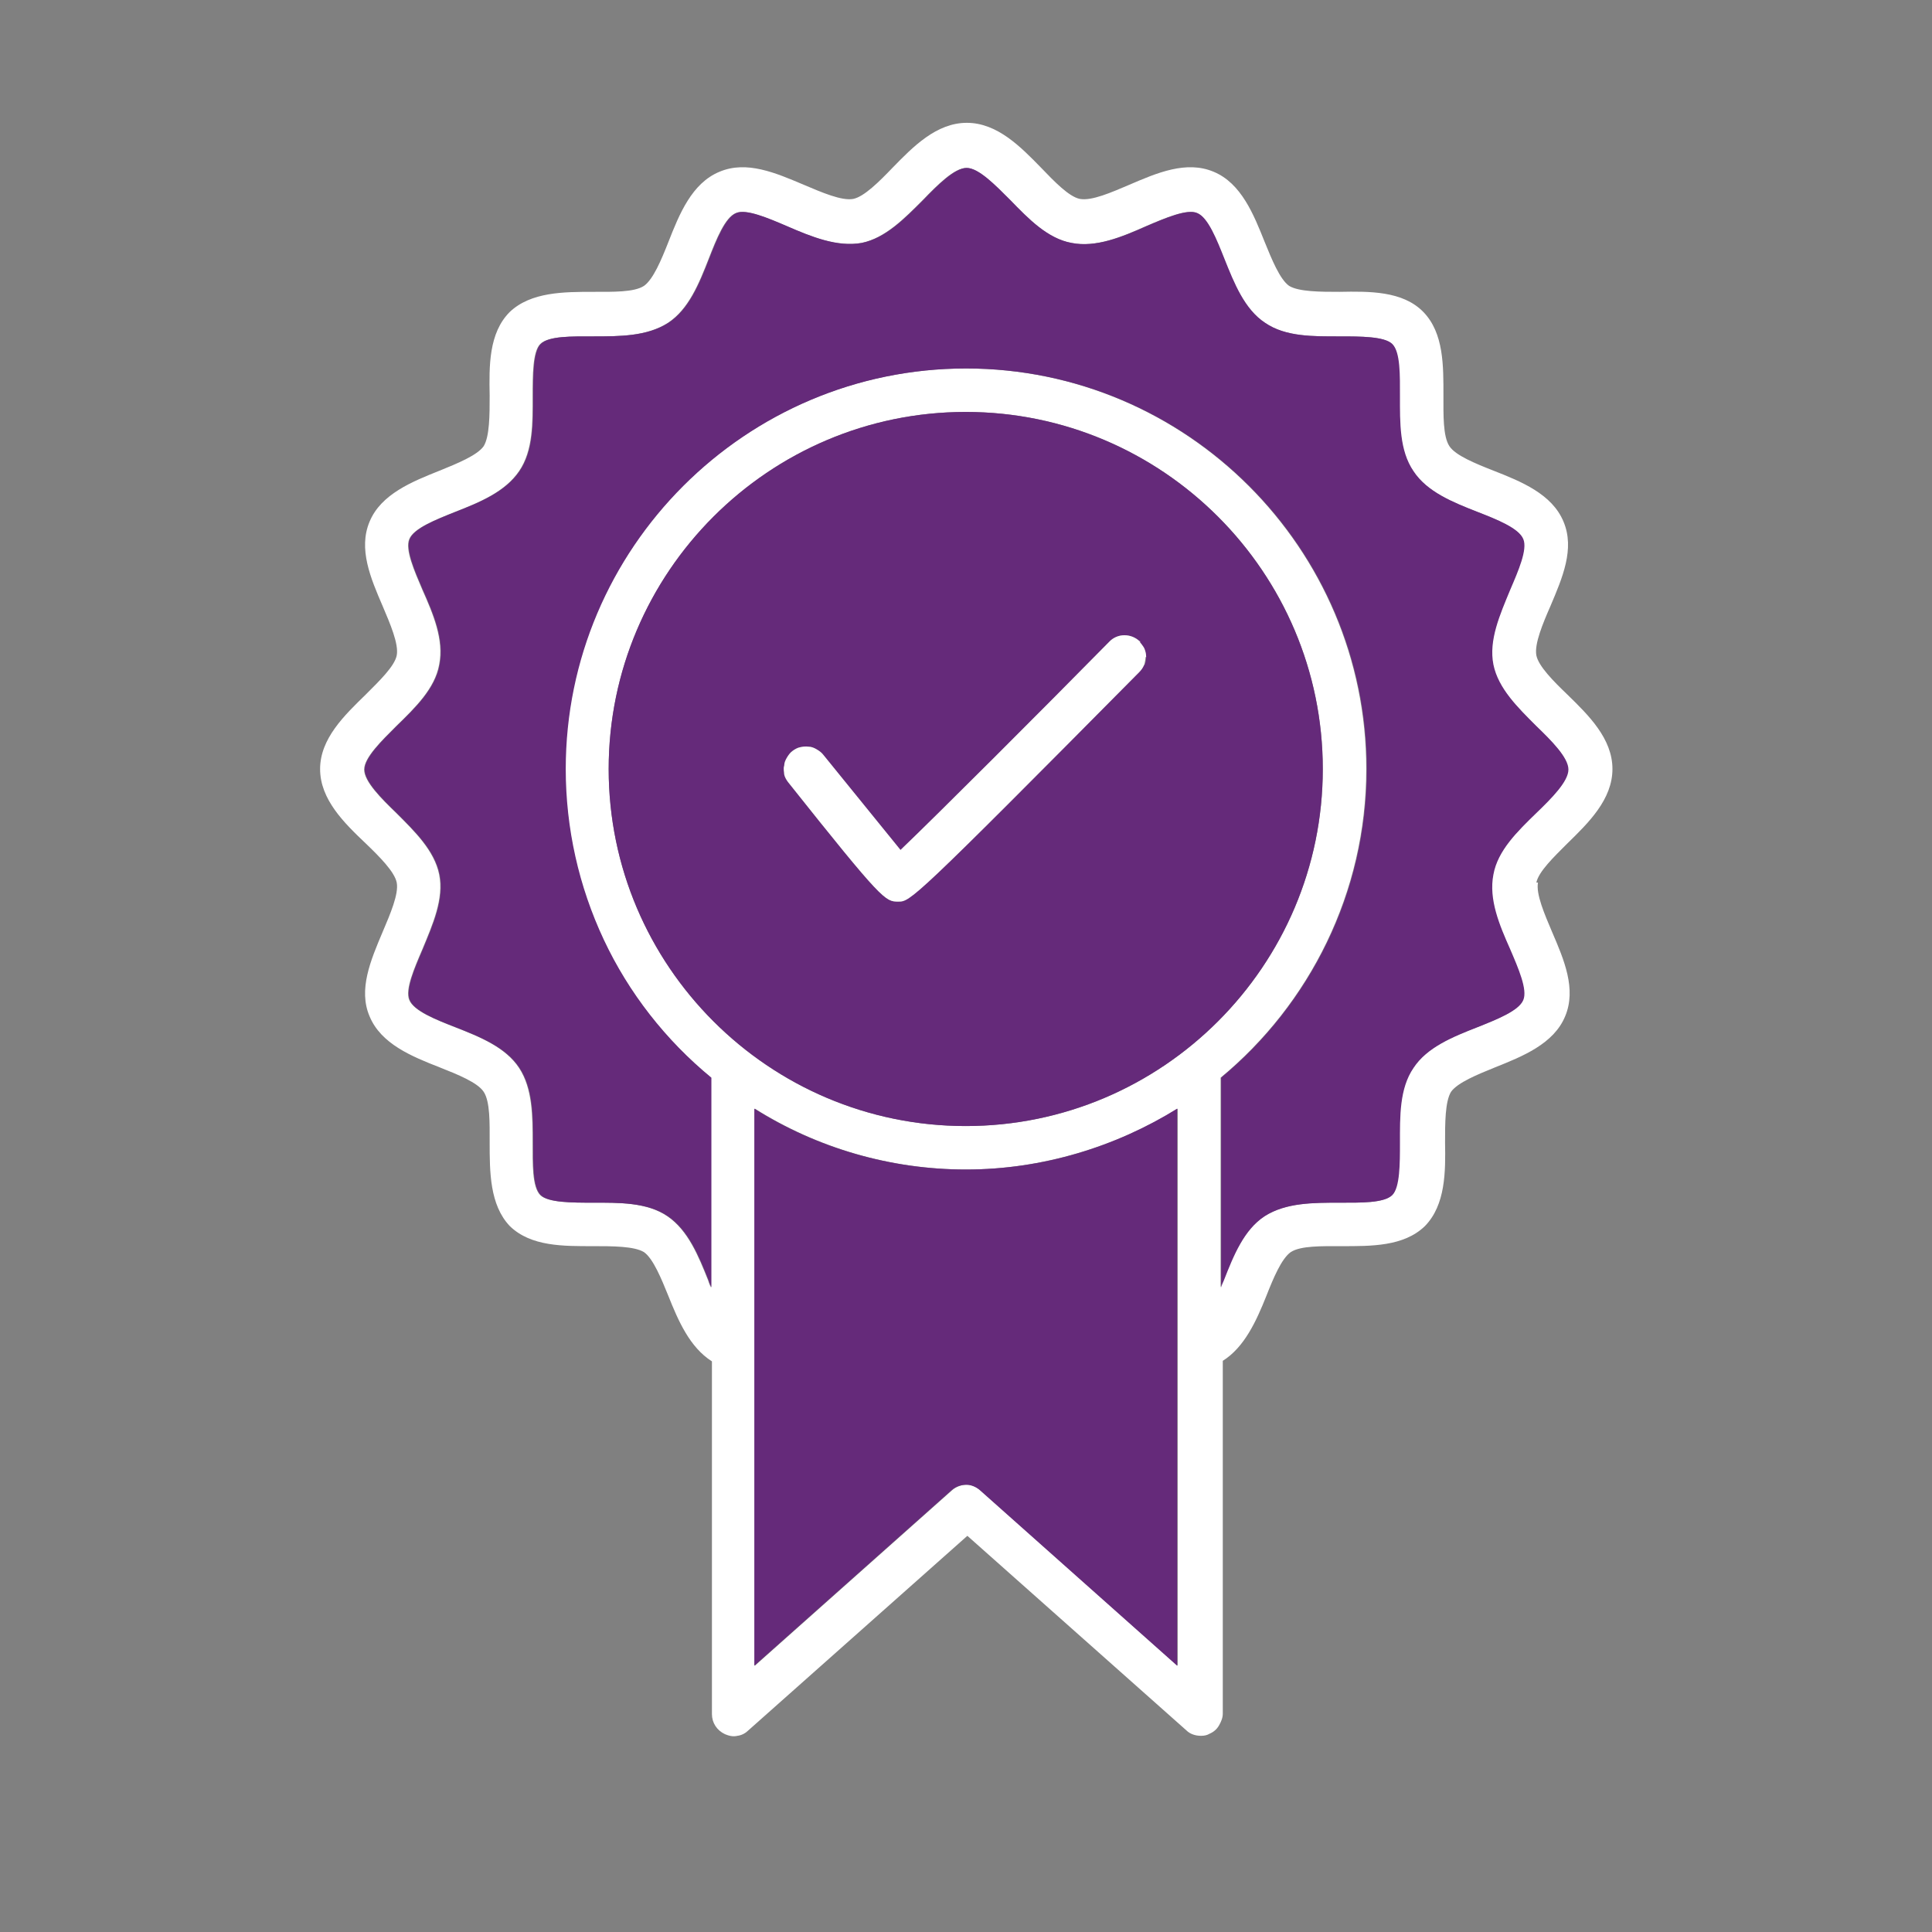 <?xml version="1.0" encoding="UTF-8"?>
<svg id="Layer_1" xmlns="http://www.w3.org/2000/svg" version="1.1" viewBox="0 0 35.55 35.55">
  <rect x="0" y="0" width="35.55" height="35.55" fill="#808080" stroke="none"/>
  <!-- Generator: Adobe Illustrator 30.0.0, SVG Export Plug-In . SVG Version: 2.1.1 Build 123)  -->
  <defs>
    <style>
      .st0 {
        fill: #fff;
      }

      .st1, .st2 {
        fill: #652a7a;
      }

      .st2 {
        fill-rule: evenodd;
      }
    </style>
  </defs>
  <path class="st2" d="M-47.76-74.36l.96,1.88s.07.08.13.09l2.08.33c.13.02.25.08.34.16.1.08.17.19.21.32.04.12.05.25.02.38-.03.13-.09.24-.18.33l-1.49,1.49s-.06.09-.05.15l.33,2.08c.02.13,0,.26-.05.38s-.13.22-.23.3c-.1.08-.23.12-.36.13-.13.01-.26-.02-.37-.07l-1.87-.95c-.05-.03-.11-.03-.16,0l-1.87.95c-.11.06-.24.08-.37.07s-.25-.06-.36-.13c-.1-.08-.19-.18-.23-.3-.05-.12-.07-.25-.05-.38l.33-2.08c0-.06,0-.11-.05-.15l-1.49-1.49c-.09-.09-.15-.21-.18-.33-.03-.13-.02-.26.02-.38s.11-.23.21-.32c.1-.08.22-.14.34-.16l2.08-.33c.06,0,.1-.04.13-.09l.96-1.88c.06-.11.15-.21.26-.28s.24-.1.37-.1.26.04.37.1c.11.07.2.16.26.28h-.04ZM-36.76-74.36l.96,1.88s.07.08.13.09l2.08.33c.13.02.25.08.34.16.1.08.17.19.21.32.04.12.05.25.02.38-.03.13-.09.24-.18.33l-1.49,1.49s-.06.09-.05.15l.33,2.08c.02.13,0,.26-.05.38-.05.12-.13.22-.24.3-.1.08-.23.12-.36.13-.13.01-.26-.02-.37-.07l-1.87-.95s-.11-.03-.16,0l-1.87.95c-.11.06-.24.08-.37.07s-.25-.06-.36-.13c-.1-.08-.19-.18-.23-.3-.05-.12-.07-.25-.05-.38l.33-2.08c0-.06-.01-.11-.05-.15l-1.49-1.49c-.09-.09-.15-.21-.18-.33-.03-.13-.02-.26.02-.38.04-.12.11-.23.21-.32.1-.08.22-.14.34-.16l2.08-.33c.06,0,.1-.04.13-.09l.96-1.88c.06-.11.15-.21.26-.28s.24-.1.37-.1.26.04.37.1c.11.07.2.16.26.28h-.03ZM-25.76-74.36l.96,1.88s.07.08.13.09l2.08.33c.13.02.25.08.34.16.1.08.17.19.21.32.04.12.05.25.02.38-.03.13-.09.24-.18.33l-1.49,1.49s-.06.09-.05.15l.33,2.08c.02.13,0,.26-.05.38-.05.12-.13.22-.24.3-.1.08-.23.12-.36.13-.13.01-.26-.02-.37-.07l-1.87-.95s-.11-.03-.16,0l-1.87.95c-.11.06-.24.08-.37.07-.13-.01-.25-.06-.36-.13-.1-.08-.19-.18-.23-.3-.05-.12-.07-.25-.05-.38l.33-2.08c0-.06,0-.11-.05-.15l-1.49-1.49c-.09-.09-.15-.21-.18-.33-.03-.13-.02-.26.02-.38s.11-.23.21-.32c.1-.08.22-.14.34-.16l2.08-.33c.06,0,.1-.04.13-.09l.96-1.88c.06-.11.15-.21.26-.28s.24-.1.37-.1.26.04.37.1c.11.07.2.16.26.28h-.03ZM-14.76-74.36l.96,1.88s.07.08.13.09l2.08.33c.13.02.25.08.34.16.1.08.17.19.21.32.04.12.05.25.02.38-.03.13-.09.24-.18.33l-1.49,1.49s-.06.09-.05.15l.33,2.08c.02.13,0,.26-.05.38-.05.12-.13.22-.24.3-.1.08-.23.12-.36.13-.13.01-.26-.02-.37-.07l-1.87-.95s-.11-.03-.16,0l-1.87.95c-.11.06-.24.08-.37.07-.13-.01-.25-.06-.36-.13-.1-.08-.19-.18-.23-.3-.05-.12-.07-.25-.05-.38l.33-2.08c0-.06,0-.11-.05-.15l-1.49-1.49c-.09-.09-.15-.21-.18-.33-.03-.13-.02-.26.02-.38s.11-.23.21-.32c.1-.08.22-.14.34-.16l2.08-.33c.06,0,.1-.04.13-.09l.96-1.88c.06-.11.15-.21.26-.28.11-.07.24-.1.37-.1s.26.04.37.1c.11.07.2.16.26.28h-.03ZM-3.76-74.36l.96,1.88s.07.08.13.09l2.08.33c.13.02.25.08.34.16.1.08.17.19.21.32.04.12.05.25.02.38-.03.13-.09.24-.18.33l-1.49,1.49s-.06.09-.05.15l.33,2.08c.02.13,0,.26-.05.38-.05.12-.13.22-.24.3-.1.08-.23.12-.36.13-.13.01-.26-.02-.37-.07l-1.87-.95s-.11-.03-.16,0l-1.87.95c-.11.06-.24.08-.37.07-.13-.01-.25-.06-.36-.13-.1-.08-.19-.18-.23-.3-.05-.12-.07-.25-.05-.38l.33-2.08c0-.06,0-.11-.05-.15l-1.49-1.49c-.09-.09-.15-.21-.18-.33-.03-.13-.02-.26.02-.38s.11-.23.21-.32c.1-.08.22-.14.34-.16l2.08-.33c.06,0,.1-.04.13-.09l.96-1.88c.06-.11.15-.21.26-.28.11-.07.24-.1.37-.1s.26.04.37.1c.11.07.2.16.26.28h-.03Z"/>
  <g>
    <path class="st0" d="M28.3,16.24h-.03c.04-.2.32-.47.57-.72.39-.38.83-.81.83-1.37s-.44-.99-.83-1.37c-.25-.24-.53-.52-.57-.72-.04-.21.12-.59.26-.91.22-.52.45-1.05.24-1.55-.21-.51-.78-.74-1.29-.94-.33-.13-.7-.28-.81-.45-.12-.18-.11-.58-.11-.93,0-.54.01-1.15-.37-1.54-.38-.39-1-.38-1.54-.37-.35,0-.75,0-.93-.11-.17-.12-.32-.49-.45-.81-.2-.5-.43-1.08-.94-1.29-.5-.21-1.04.02-1.55.24-.33.14-.69.3-.91.26-.2-.04-.47-.32-.71-.57-.38-.39-.81-.83-1.37-.83s-.99.44-1.37.83c-.24.25-.52.53-.72.57-.21.04-.58-.12-.91-.26-.52-.22-1.05-.45-1.55-.24-.51.21-.74.78-.94,1.29-.13.33-.28.69-.45.81-.18.12-.58.11-.93.11-.54,0-1.15,0-1.54.37-.39.39-.38,1-.37,1.54,0,.35,0,.75-.11.93-.12.17-.49.32-.81.45-.5.2-1.08.43-1.29.94-.21.5.02,1.04.24,1.55.14.33.3.7.26.91-.04.2-.32.47-.57.72-.39.38-.84.81-.84,1.37s.44.99.84,1.37c.25.24.53.52.57.72.04.21-.12.58-.26.91-.22.52-.45,1.06-.24,1.55.21.51.78.74,1.29.94.33.13.7.28.81.45.12.18.11.58.11.93,0,.54,0,1.15.37,1.54.39.38.99.37,1.54.37.35,0,.75,0,.93.11.17.12.32.49.45.81.18.45.39.94.8,1.2v6.49c0,.16.09.3.24.37.07.03.15.05.23.03.08-.01.15-.05.2-.1l4.03-3.58,4.03,3.58c.07.07.17.1.27.1.06,0,.11-.01.16-.04.07-.03.13-.08.17-.15.04-.07.07-.14.07-.22v-6.49c.4-.25.62-.74.8-1.19.13-.33.28-.69.45-.81.18-.12.58-.11.93-.11.54,0,1.15.01,1.54-.37.38-.39.38-1,.37-1.54,0-.35,0-.75.11-.93.12-.17.49-.32.81-.45.5-.2,1.08-.43,1.29-.94.21-.5-.02-1.04-.24-1.55-.14-.33-.3-.7-.26-.91ZM21.67,30.65l-3.63-3.23c-.07-.06-.16-.1-.25-.1s-.19.03-.27.1l-3.63,3.23v-10.25c1.16.73,2.51,1.12,3.89,1.12s2.76-.42,3.89-1.12v10.25ZM17.77,20.72c-3.62,0-6.57-2.95-6.57-6.57s2.95-6.57,6.57-6.57,6.57,2.95,6.57,6.57-2.95,6.57-6.57,6.57ZM28.02,18.4c-.08.2-.49.36-.84.5-.46.18-.93.37-1.18.75-.26.38-.25.89-.25,1.38,0,.38,0,.82-.14.96-.15.15-.59.14-.96.14-.5,0-1,0-1.39.25-.38.25-.57.72-.75,1.18-.02.04-.04.09-.05.13v-3.86c1.63-1.35,2.68-3.4,2.68-5.68,0-4.06-3.31-7.37-7.37-7.37s-7.37,3.31-7.37,7.37c0,1.09.24,2.16.7,3.14.46.98,1.14,1.85,1.98,2.54v3.86s-.04-.09-.05-.13c-.18-.45-.37-.92-.75-1.18-.38-.26-.9-.25-1.38-.25-.38,0-.82,0-.96-.14-.15-.15-.14-.58-.14-.96,0-.49,0-1-.25-1.38s-.72-.57-1.18-.75c-.36-.14-.76-.3-.84-.5-.08-.19.09-.58.24-.93.19-.46.4-.93.31-1.38-.09-.44-.45-.79-.79-1.13-.28-.27-.59-.58-.59-.8s.32-.53.59-.8c.35-.34.71-.69.79-1.13.09-.46-.11-.93-.31-1.38-.15-.35-.32-.74-.24-.93.08-.2.49-.36.84-.5.46-.18.92-.37,1.18-.75.26-.38.25-.89.25-1.38,0-.38,0-.82.14-.96.15-.15.58-.14.96-.14.5,0,1,0,1.39-.25.38-.25.57-.72.75-1.18.14-.36.3-.76.5-.84.18-.08.58.09.93.24.46.2.93.39,1.38.31.44-.09.79-.45,1.13-.79.27-.28.58-.59.8-.59s.53.32.8.59c.34.35.69.71,1.13.79.45.09.93-.11,1.38-.31.35-.15.75-.32.93-.24.2.08.36.49.5.84.18.45.37.93.75,1.18.38.26.89.25,1.38.25.38,0,.82,0,.96.14.15.15.14.58.14.96,0,.49-.01,1,.25,1.38.25.38.72.57,1.18.75.36.14.76.3.84.5.08.19-.09.58-.24.93-.19.46-.4.93-.31,1.38.09.44.45.79.79,1.13.28.27.59.58.59.8s-.31.53-.59.8c-.35.34-.71.69-.79,1.13-.09.46.11.93.31,1.38.15.35.32.74.24.93Z"/>
    <path class="st1" d="M17.77,21.52c1.43,0,2.76-.42,3.89-1.12v10.25l-3.63-3.23c-.07-.06-.16-.1-.25-.1s-.19.03-.27.1l-3.63,3.23v-10.25c1.16.73,2.51,1.12,3.89,1.12Z"/>
    <path class="st1" d="M17.77,7.58c-3.62,0-6.57,2.95-6.57,6.57s2.95,6.57,6.57,6.57,6.57-2.95,6.57-6.57-2.95-6.57-6.57-6.57ZM21.05,12.24s-.05.09-.09.13c-4.18,4.22-4.21,4.22-4.43,4.22-.24,0-.28,0-2.03-2.2-.03-.04-.06-.09-.07-.14,0-.05-.02-.1,0-.16,0-.05.02-.1.05-.15.03-.05.06-.09.1-.12.04-.03.09-.06.14-.07.05-.01.1-.02.16-.01.05,0,.1.02.15.05.05.03.09.06.12.1l1.42,1.75c.69-.66,2.61-2.58,3.84-3.83.15-.16.4-.16.56-.01h.01s0,.01,0,.01h-.01s.07.08.09.13c.02.05.03.1.03.15s-.01.11-.03.15Z"/>
    <path class="st1" d="M28.86,14.16c0,.22-.31.53-.59.8-.35.34-.71.69-.79,1.13-.09.46.11.93.31,1.38.15.35.32.74.24.93-.08.2-.49.36-.84.5-.46.18-.93.37-1.18.75-.26.38-.25.89-.25,1.38,0,.38,0,.82-.14.96-.15.15-.59.14-.96.14-.5,0-1,0-1.39.25-.38.25-.57.72-.75,1.18-.02.04-.04.09-.05.13v-3.86c1.63-1.35,2.68-3.4,2.68-5.68,0-4.06-3.31-7.37-7.37-7.37s-7.37,3.31-7.37,7.37c0,1.09.24,2.16.7,3.14.46.98,1.14,1.85,1.98,2.54v3.86s-.04-.09-.05-.13c-.18-.45-.37-.92-.75-1.18-.38-.26-.9-.25-1.38-.25-.38,0-.82,0-.96-.14-.15-.15-.14-.58-.14-.96,0-.49,0-1-.25-1.38s-.72-.57-1.18-.75c-.36-.14-.76-.3-.84-.5-.08-.19.09-.58.24-.93.19-.46.4-.93.31-1.38-.09-.44-.45-.79-.79-1.13-.28-.27-.59-.58-.59-.8s.32-.53.59-.8c.35-.34.71-.69.79-1.13.09-.46-.11-.93-.31-1.38-.15-.35-.32-.74-.24-.93.08-.2.49-.36.84-.5.46-.18.92-.37,1.18-.75.26-.38.25-.89.25-1.38,0-.38,0-.82.14-.96.15-.15.58-.14.96-.14.5,0,1,0,1.39-.25.38-.25.57-.72.75-1.18.14-.36.3-.76.5-.84.18-.08.58.09.93.24.46.2.93.39,1.38.31.44-.09.79-.45,1.13-.79.27-.28.58-.59.8-.59s.53.32.8.59c.34.35.69.71,1.13.79.45.09.93-.11,1.38-.31.35-.15.75-.32.93-.24.2.08.36.49.5.84.18.45.37.93.75,1.18.38.26.89.25,1.38.25.38,0,.82,0,.96.14.15.15.14.58.14.96,0,.49-.01,1,.25,1.38.25.38.72.57,1.18.75.36.14.76.3.84.5.08.19-.09.58-.24.93-.19.46-.4.93-.31,1.38.09.44.45.79.79,1.13.28.27.59.58.59.8Z"/>
    <path class="st0" d="M21.08,12.09s-.01.11-.03.15c-.02.05-.05.09-.09.13-4.18,4.22-4.21,4.22-4.43,4.22-.24,0-.28,0-2.03-2.2-.03-.04-.06-.09-.07-.14,0-.05-.02-.1,0-.16,0-.05.02-.1.05-.15.03-.05.06-.09.1-.12.04-.03.09-.06.14-.07.05-.01.1-.02.16-.01.05,0,.1.02.15.05.05.03.09.06.12.1l1.42,1.75c.69-.66,2.61-2.58,3.84-3.83.15-.16.4-.16.56-.01h.01s0,.01,0,.01h-.01s.07.08.09.13c.02.05.03.1.03.15Z"/>
  </g>
</svg>